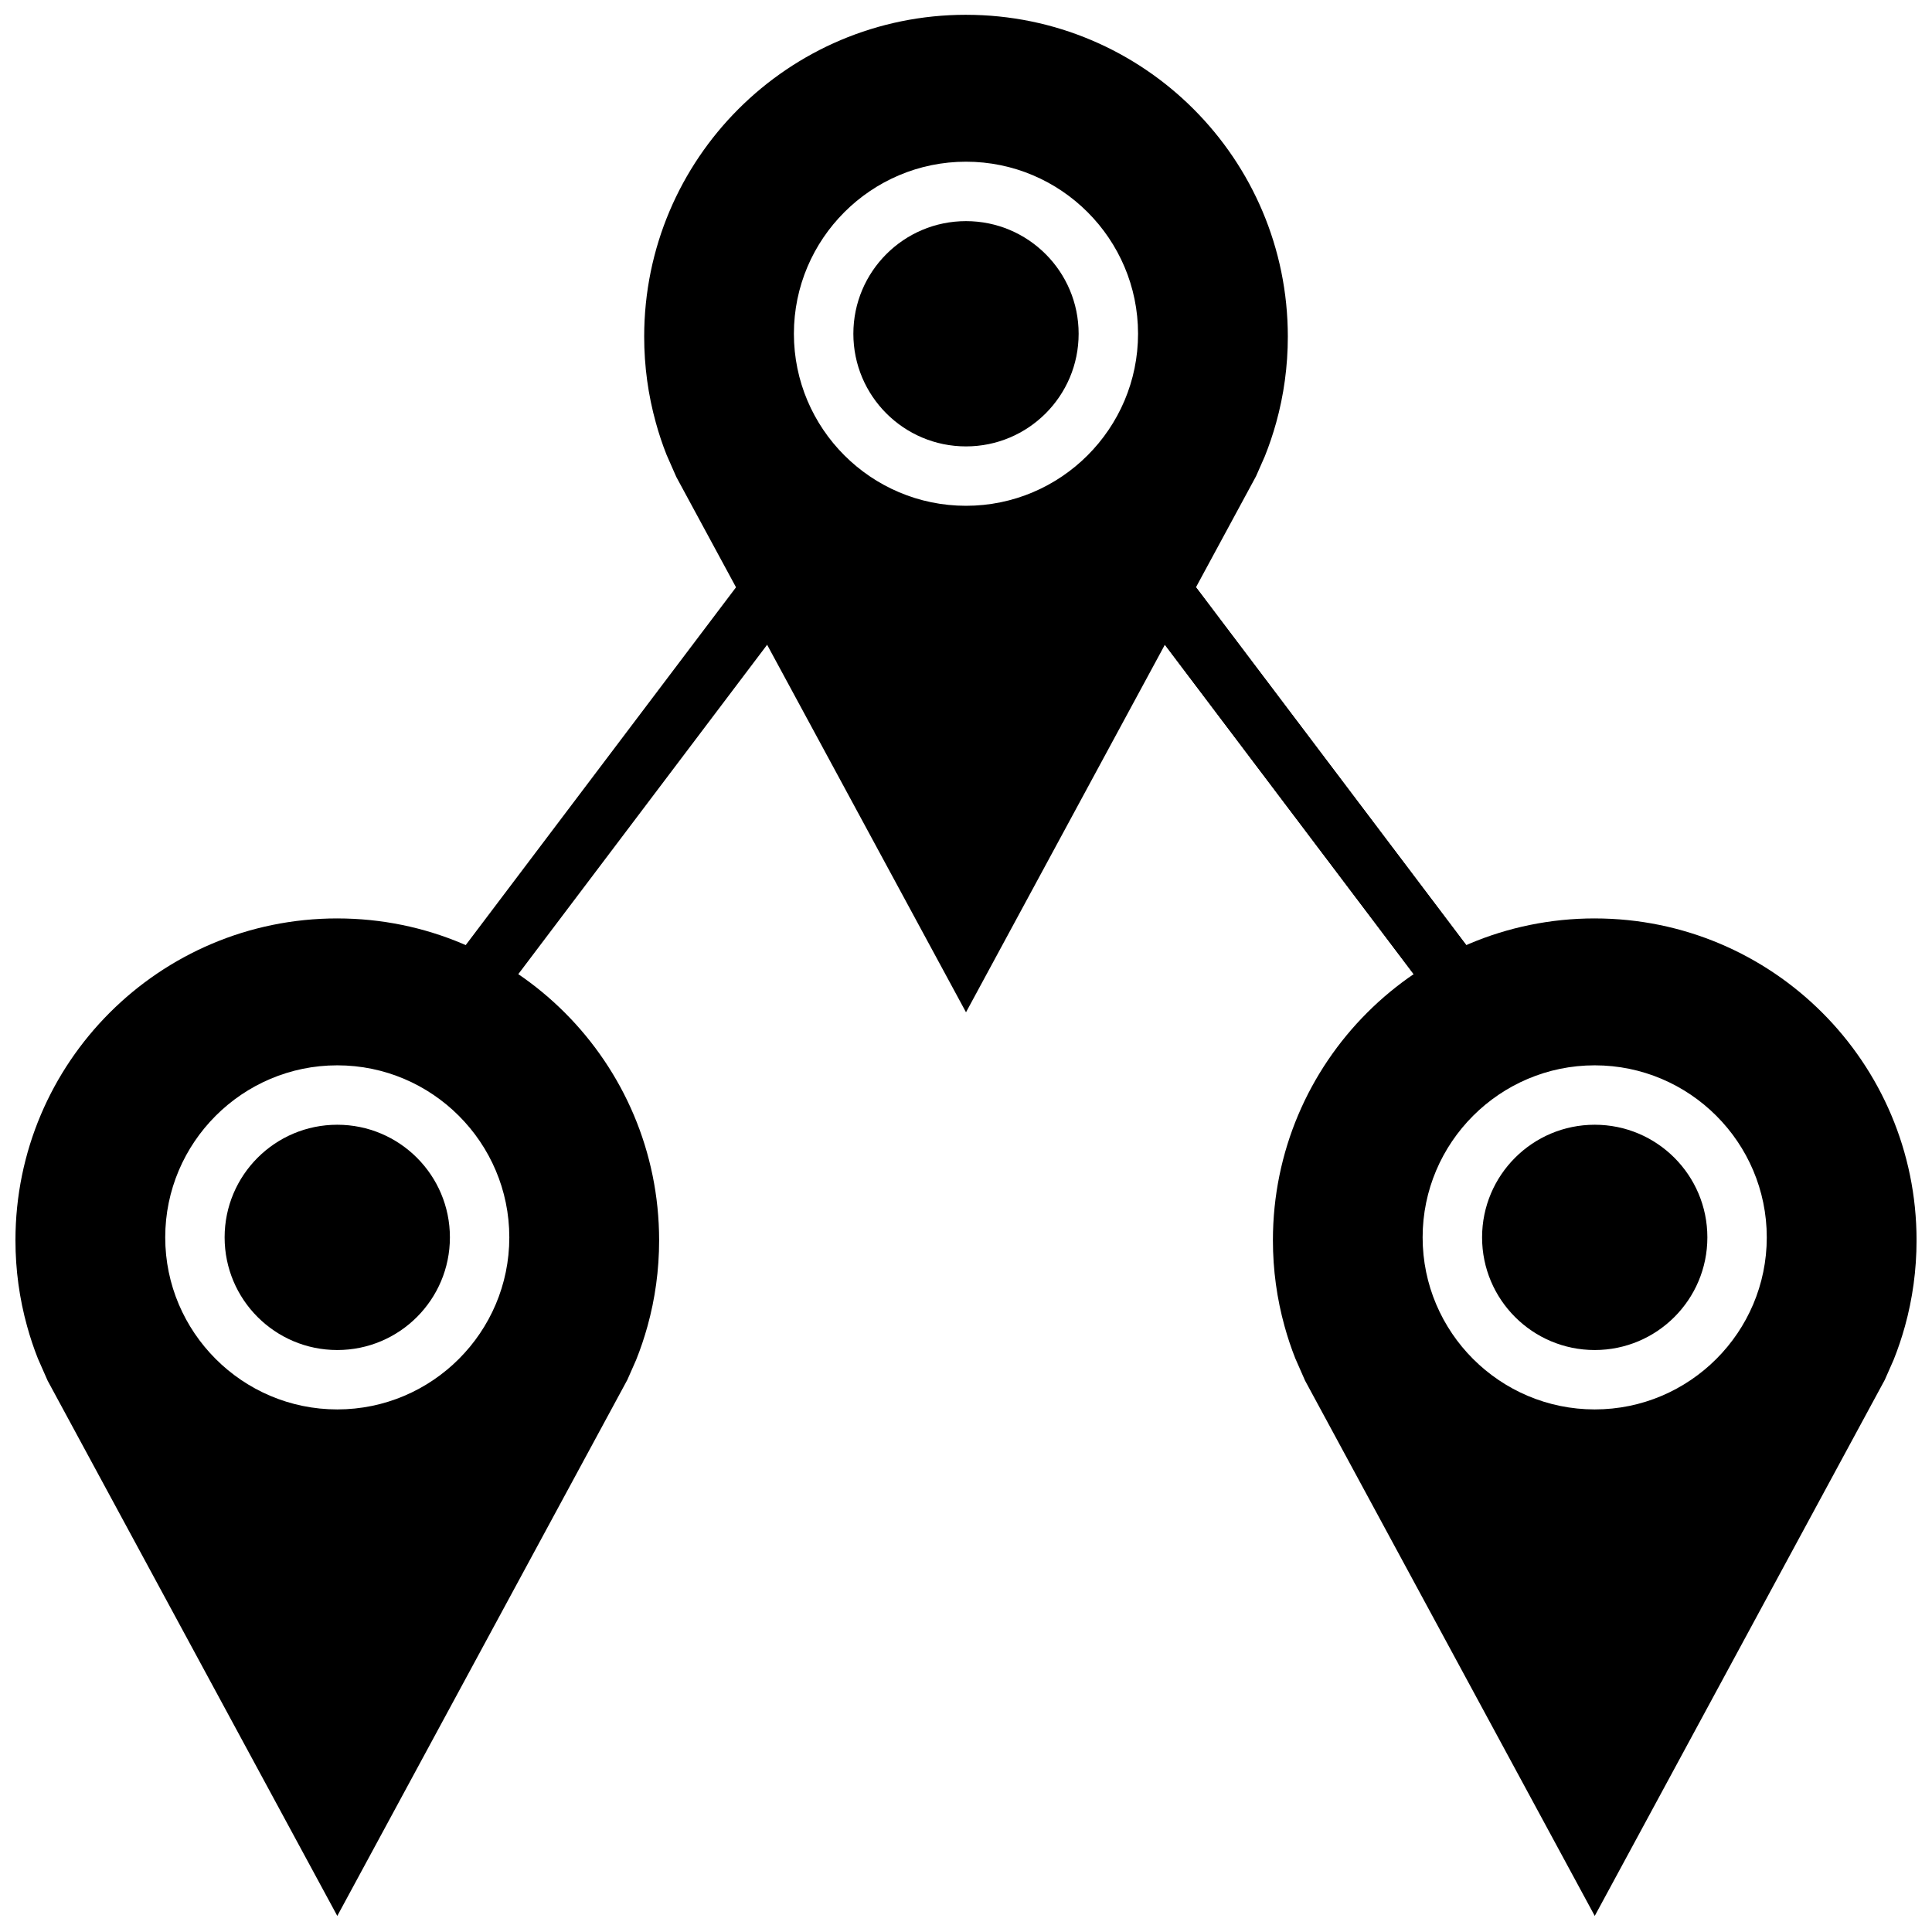 <?xml version="1.0" encoding="UTF-8"?>
<!-- Uploaded to: ICON Repo, www.svgrepo.com, Generator: ICON Repo Mixer Tools -->
<svg width="800px" height="800px" version="1.1" viewBox="144 144 512 512" xmlns="http://www.w3.org/2000/svg">
 <defs>
  <clipPath id="c">
   <path d="m314 148.09h172v264.91h-172z"/>
  </clipPath>
  <clipPath id="b">
   <path d="m481 387h170.9v264.9h-170.9z"/>
  </clipPath>
  <clipPath id="a">
   <path d="m148.09 387h170.91v264.9h-170.91z"/>
  </clipPath>
 </defs>
 <path d="m429.85 232.45c0 16.488-13.363 29.852-29.848 29.852-16.488 0-29.852-13.363-29.852-29.852 0-16.484 13.363-29.848 29.852-29.848 16.484 0 29.848 13.363 29.848 29.848"/>
 <g clip-path="url(#c)">
  <path d="m400 147.92c-47.105 0-85.285 38.18-85.285 85.285 0 7.902 1.07 15.539 3.086 22.797 0.801 2.914 1.746 5.762 2.848 8.531l2.582 5.871 76.77 141.86 76.863-142.06 2.328-5.289c1.164-2.898 2.156-5.856 3.008-8.91 2.016-7.258 3.086-14.91 3.086-22.797 0-47.09-38.18-85.285-85.285-85.285zm0 130.12c-25.16 0-45.609-20.469-45.609-45.594 0-25.129 20.469-45.594 45.609-45.594 25.145 0 45.594 20.469 45.594 45.594s-20.453 45.594-45.594 45.594z"/>
 </g>
 <path d="m596.47 471.92c0 16.484-13.363 29.852-29.852 29.852-16.484 0-29.852-13.367-29.852-29.852 0-16.488 13.367-29.852 29.852-29.852 16.488 0 29.852 13.363 29.852 29.852"/>
 <g clip-path="url(#b)">
  <path d="m566.62 387.39c-47.105 0-85.285 38.18-85.285 85.285 0 7.902 1.07 15.539 3.086 22.797 0.805 2.914 1.746 5.746 2.852 8.535l2.582 5.871 76.77 141.86 76.863-142.06 2.332-5.289c1.164-2.898 2.156-5.856 3.008-8.91 2.008-7.246 3.078-14.895 3.078-22.801 0-47.09-38.18-85.285-85.285-85.285zm0 130.12c-25.16 0-45.609-20.469-45.609-45.594 0-25.129 20.469-45.594 45.609-45.594 25.145 0 45.594 20.469 45.594 45.594s-20.449 45.594-45.594 45.594z"/>
 </g>
 <path d="m263.23 471.92c0 16.484-13.363 29.852-29.852 29.852-16.484 0-29.852-13.367-29.852-29.852 0-16.488 13.367-29.852 29.852-29.852 16.488 0 29.852 13.363 29.852 29.852"/>
 <g clip-path="url(#a)">
  <path d="m233.38 387.39c-47.105 0-85.285 38.195-85.285 85.285 0 7.902 1.07 15.539 3.086 22.797 0.805 2.914 1.746 5.746 2.852 8.535l2.582 5.871 76.77 141.86 76.863-142.06 2.332-5.289c1.164-2.898 2.156-5.856 3.008-8.91 2.016-7.258 3.086-14.91 3.086-22.797-0.008-47.094-38.188-85.289-85.293-85.289zm0 130.12c-25.145 0-45.594-20.469-45.594-45.594 0-25.129 20.469-45.594 45.594-45.594 25.129 0 45.594 20.469 45.594 45.594s-20.449 45.594-45.594 45.594z"/>
 </g>
 <path d="m452.46 301.47 76.422 101.19"/>
 <path d="m458.76 296.73 76.426 101.19-12.578 9.5-76.426-101.19z"/>
 <path d="m458.76 296.73 76.426 101.19-12.578 9.5-76.426-101.19z"/>
 <path d="m341.25 296.73 12.574 9.5-76.438 101.18-12.574-9.5z"/>
</svg>
